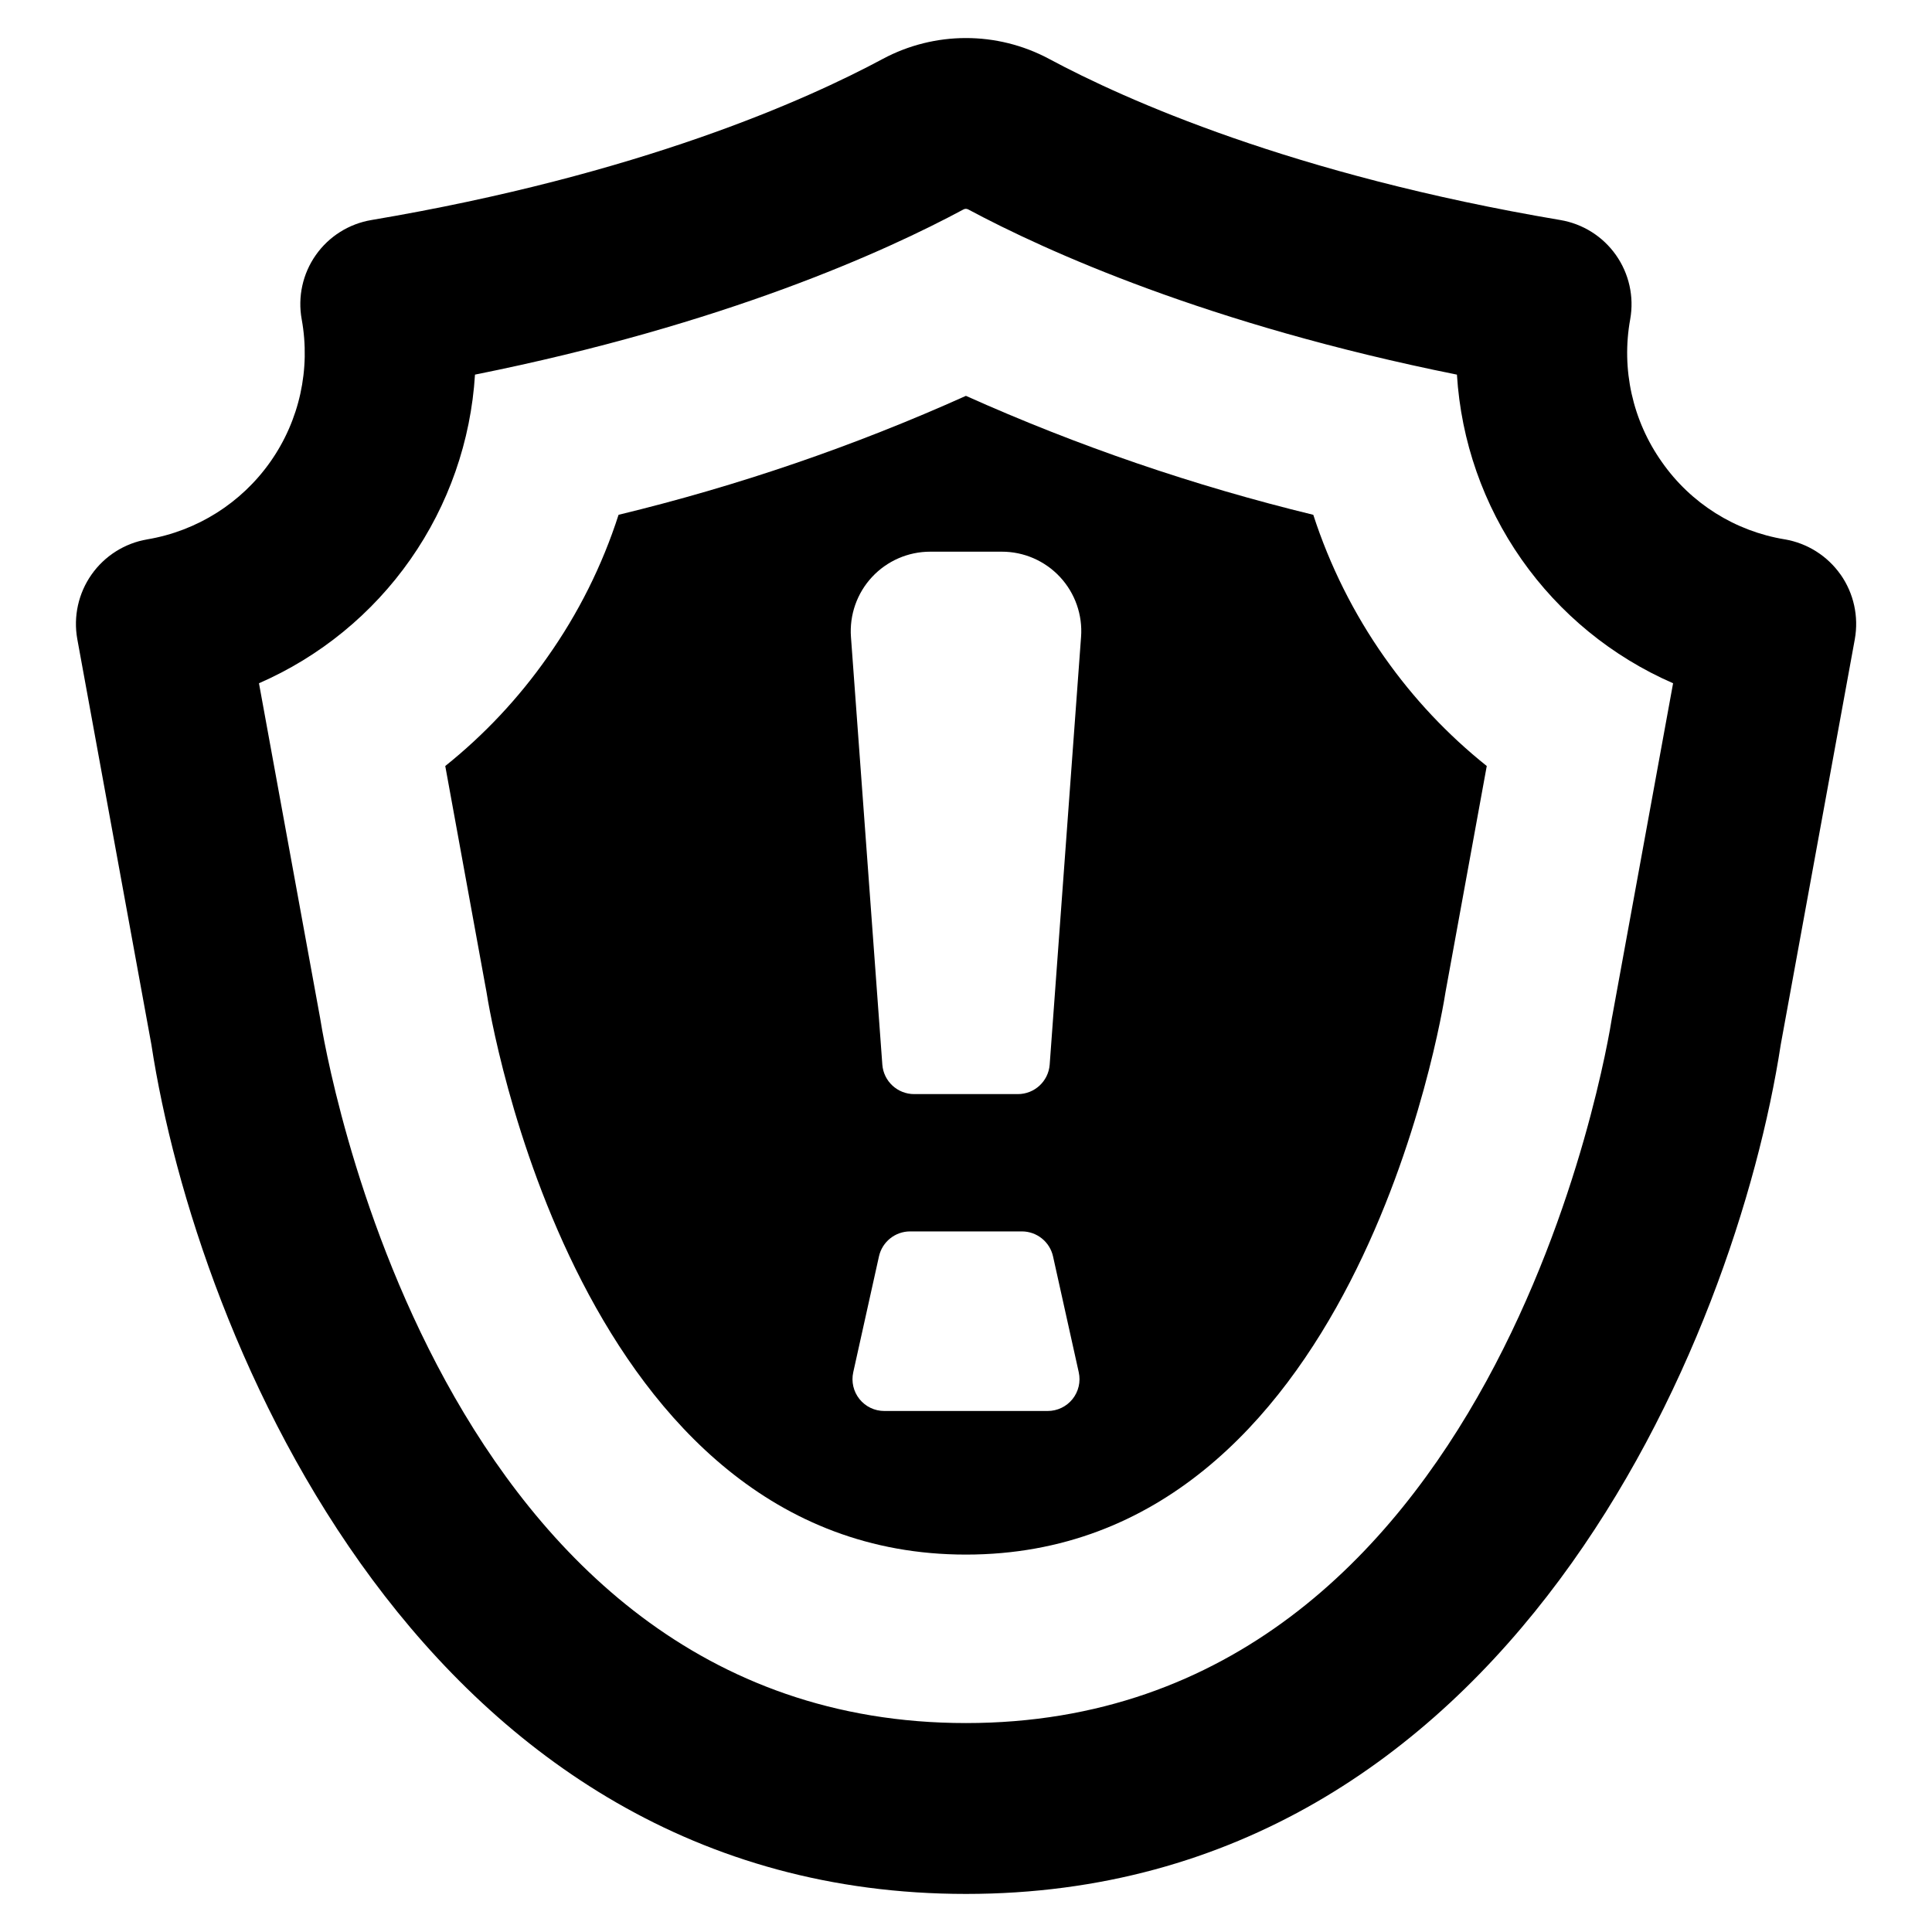 <?xml version="1.0" encoding="UTF-8"?>
<!-- Uploaded to: SVG Repo, www.svgrepo.com, Generator: SVG Repo Mixer Tools -->
<svg fill="#000000" width="800px" height="800px" version="1.1" viewBox="144 144 512 512" xmlns="http://www.w3.org/2000/svg">
 <g>
  <path d="m631.77 296.27c-3.488-4.953-8.801-8.312-14.77-9.332-13.18-2.152-24.93-9.543-32.578-20.488-7.777-10.977-10.809-24.621-8.398-37.855 1.062-5.949-0.301-12.074-3.785-17.012-3.481-4.941-8.797-8.281-14.758-9.277-70.875-11.969-115.34-31.887-135.5-42.719-13.77-7.352-30.305-7.336-44.062 0.039-20.082 10.793-64.344 30.672-135.46 42.68-5.969 0.992-11.289 4.34-14.766 9.289-3.481 4.949-4.824 11.09-3.734 17.043 2.394 13.168-0.59 26.75-8.281 37.703-7.695 10.957-19.453 18.375-32.656 20.598-5.973 1.016-11.293 4.379-14.773 9.34s-4.836 11.105-3.766 17.07l19.637 107.47c11.93 78.059 72.34 225.09 215.88 225.09 143.58 0 203.95-147.03 215.92-225.09l19.637-107.47h-0.004c1.066-5.969-0.289-12.117-3.769-17.078zm-60.453 116.76c-0.039 0.164-0.082 0.406-0.121 0.609-1.176 7.629-30.508 186.99-171.21 186.99-140.66 0-169.99-179.36-171.17-186.95-0.039-0.242-0.082-0.445-0.121-0.648l-16.066-87.961c16.148-7.039 30.043-18.402 40.145-32.836 10.102-14.43 16.02-31.375 17.102-48.957 66.129-13.266 108.93-32.742 129.38-43.734h0.004c0.402-0.254 0.918-0.27 1.336-0.039 20.609 11.035 63.535 30.508 129.5 43.777l0.004-0.004c1.086 17.59 7.012 34.535 17.121 48.965 10.109 14.434 24.008 25.793 40.164 32.828z"/>
  <path d="m510.94 318.24c-8.164-11.586-14.535-24.332-18.906-37.812-31.582-7.676-62.395-18.227-92.055-31.523-29.645 13.328-60.461 23.883-92.055 31.523-4.328 13.465-10.691 26.188-18.863 37.73-7.606 10.852-16.719 20.562-27.062 28.844l10.508 57.609c0.121 0.566 0.242 1.258 0.406 2.191 0.934 6.125 24.301 149.18 127.07 149.18 102.93 0 126.18-143.09 127.11-149.18l0.164-0.895 10.75-58.91v0.004c-10.34-8.254-19.453-17.938-27.062-28.762zm-89.297 199.69-43.289-0.004c-2.559 0.004-4.981-1.156-6.582-3.152-1.602-1.996-2.207-4.613-1.652-7.113l6.816-30.711c0.863-3.856 4.281-6.602 8.234-6.613h29.66c3.953 0.012 7.371 2.758 8.234 6.613l6.816 30.711v0.004c0.555 2.496-0.051 5.113-1.652 7.109-1.602 1.996-4.023 3.156-6.586 3.152zm8.848-205.13-8.316 113.36c-0.348 4.402-4.023 7.793-8.441 7.789h-27.465c-4.418 0.004-8.094-3.387-8.441-7.789l-8.316-113.36c-0.426-5.84 1.594-11.594 5.582-15.883 3.988-4.285 9.578-6.719 15.434-6.715h18.949c5.856-0.012 11.453 2.422 15.441 6.711 3.988 4.289 6.008 10.047 5.574 15.887z"/>
 </g>
</svg>